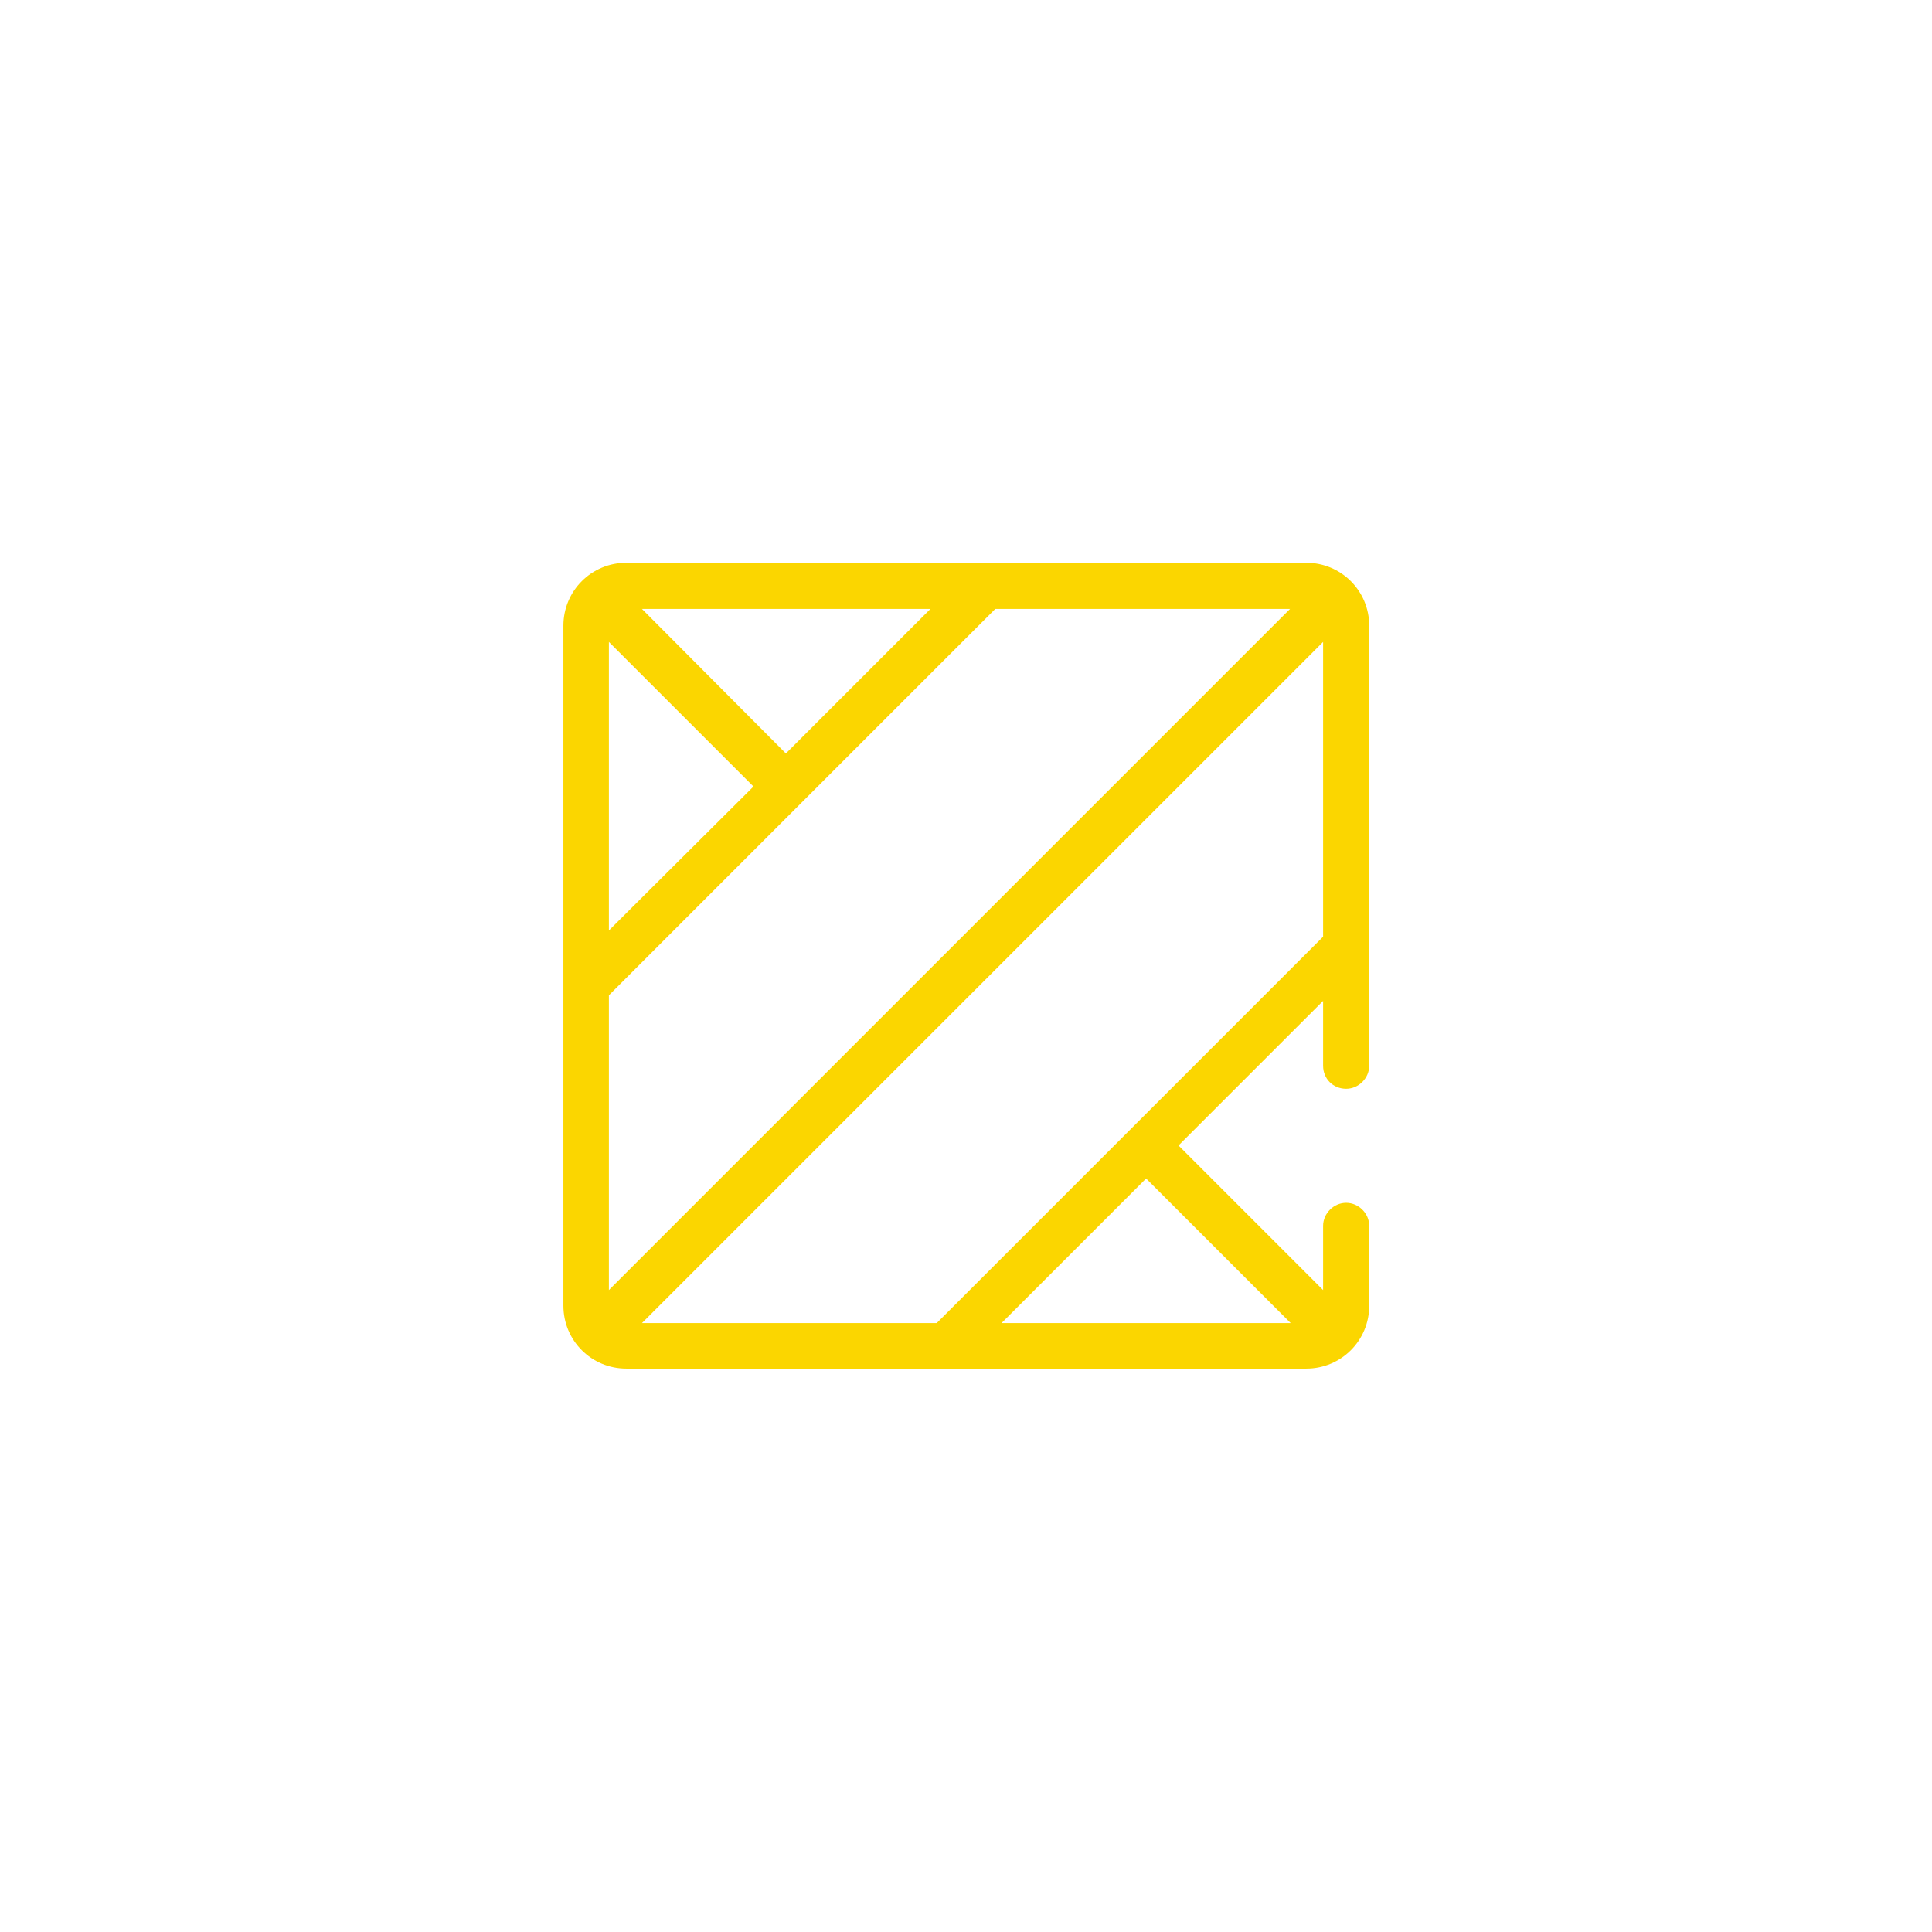 <?xml version="1.0" encoding="utf-8"?>
<!-- Generator: Adobe Illustrator 24.3.0, SVG Export Plug-In . SVG Version: 6.00 Build 0)  -->
<svg version="1.1" id="Capa_1" xmlns="http://www.w3.org/2000/svg" xmlns:xlink="http://www.w3.org/1999/xlink" x="0px" y="0px"
	 viewBox="0 0 310 310" style="enable-background:new 0 0 310 310;" xml:space="preserve">
<style type="text/css">
	.st0{fill:#FBD600;}
</style>
<path class="st0" d="M216,174.7c2,0,3.7-1.7,3.7-3.7v-70.6c0-5.6-4.5-10.1-10.1-10.1H100.5c-5.6,0-10.1,4.5-10.1,10.1v109.1
	c0,5.6,4.5,10.1,10.1,10.1h109.1c5.6,0,10.1-4.5,10.1-10.1v-12.8c0-2-1.7-3.7-3.7-3.7c-2,0-3.7,1.7-3.7,3.7V207l-23.2-23.2
	l23.2-23.2V171C212.3,173.1,213.9,174.7,216,174.7z M160.7,212.3l23.2-23.2l23.2,23.2H160.7z M207,97.7L97.7,207v-47.3l62-62H207z
	 M97.7,149.3V103l23.2,23.2L97.7,149.3z M103,97.7h46.3l-23.2,23.2L103,97.7z M212.3,103v47.3l-62,62H103L212.3,103z"/>
</svg>
